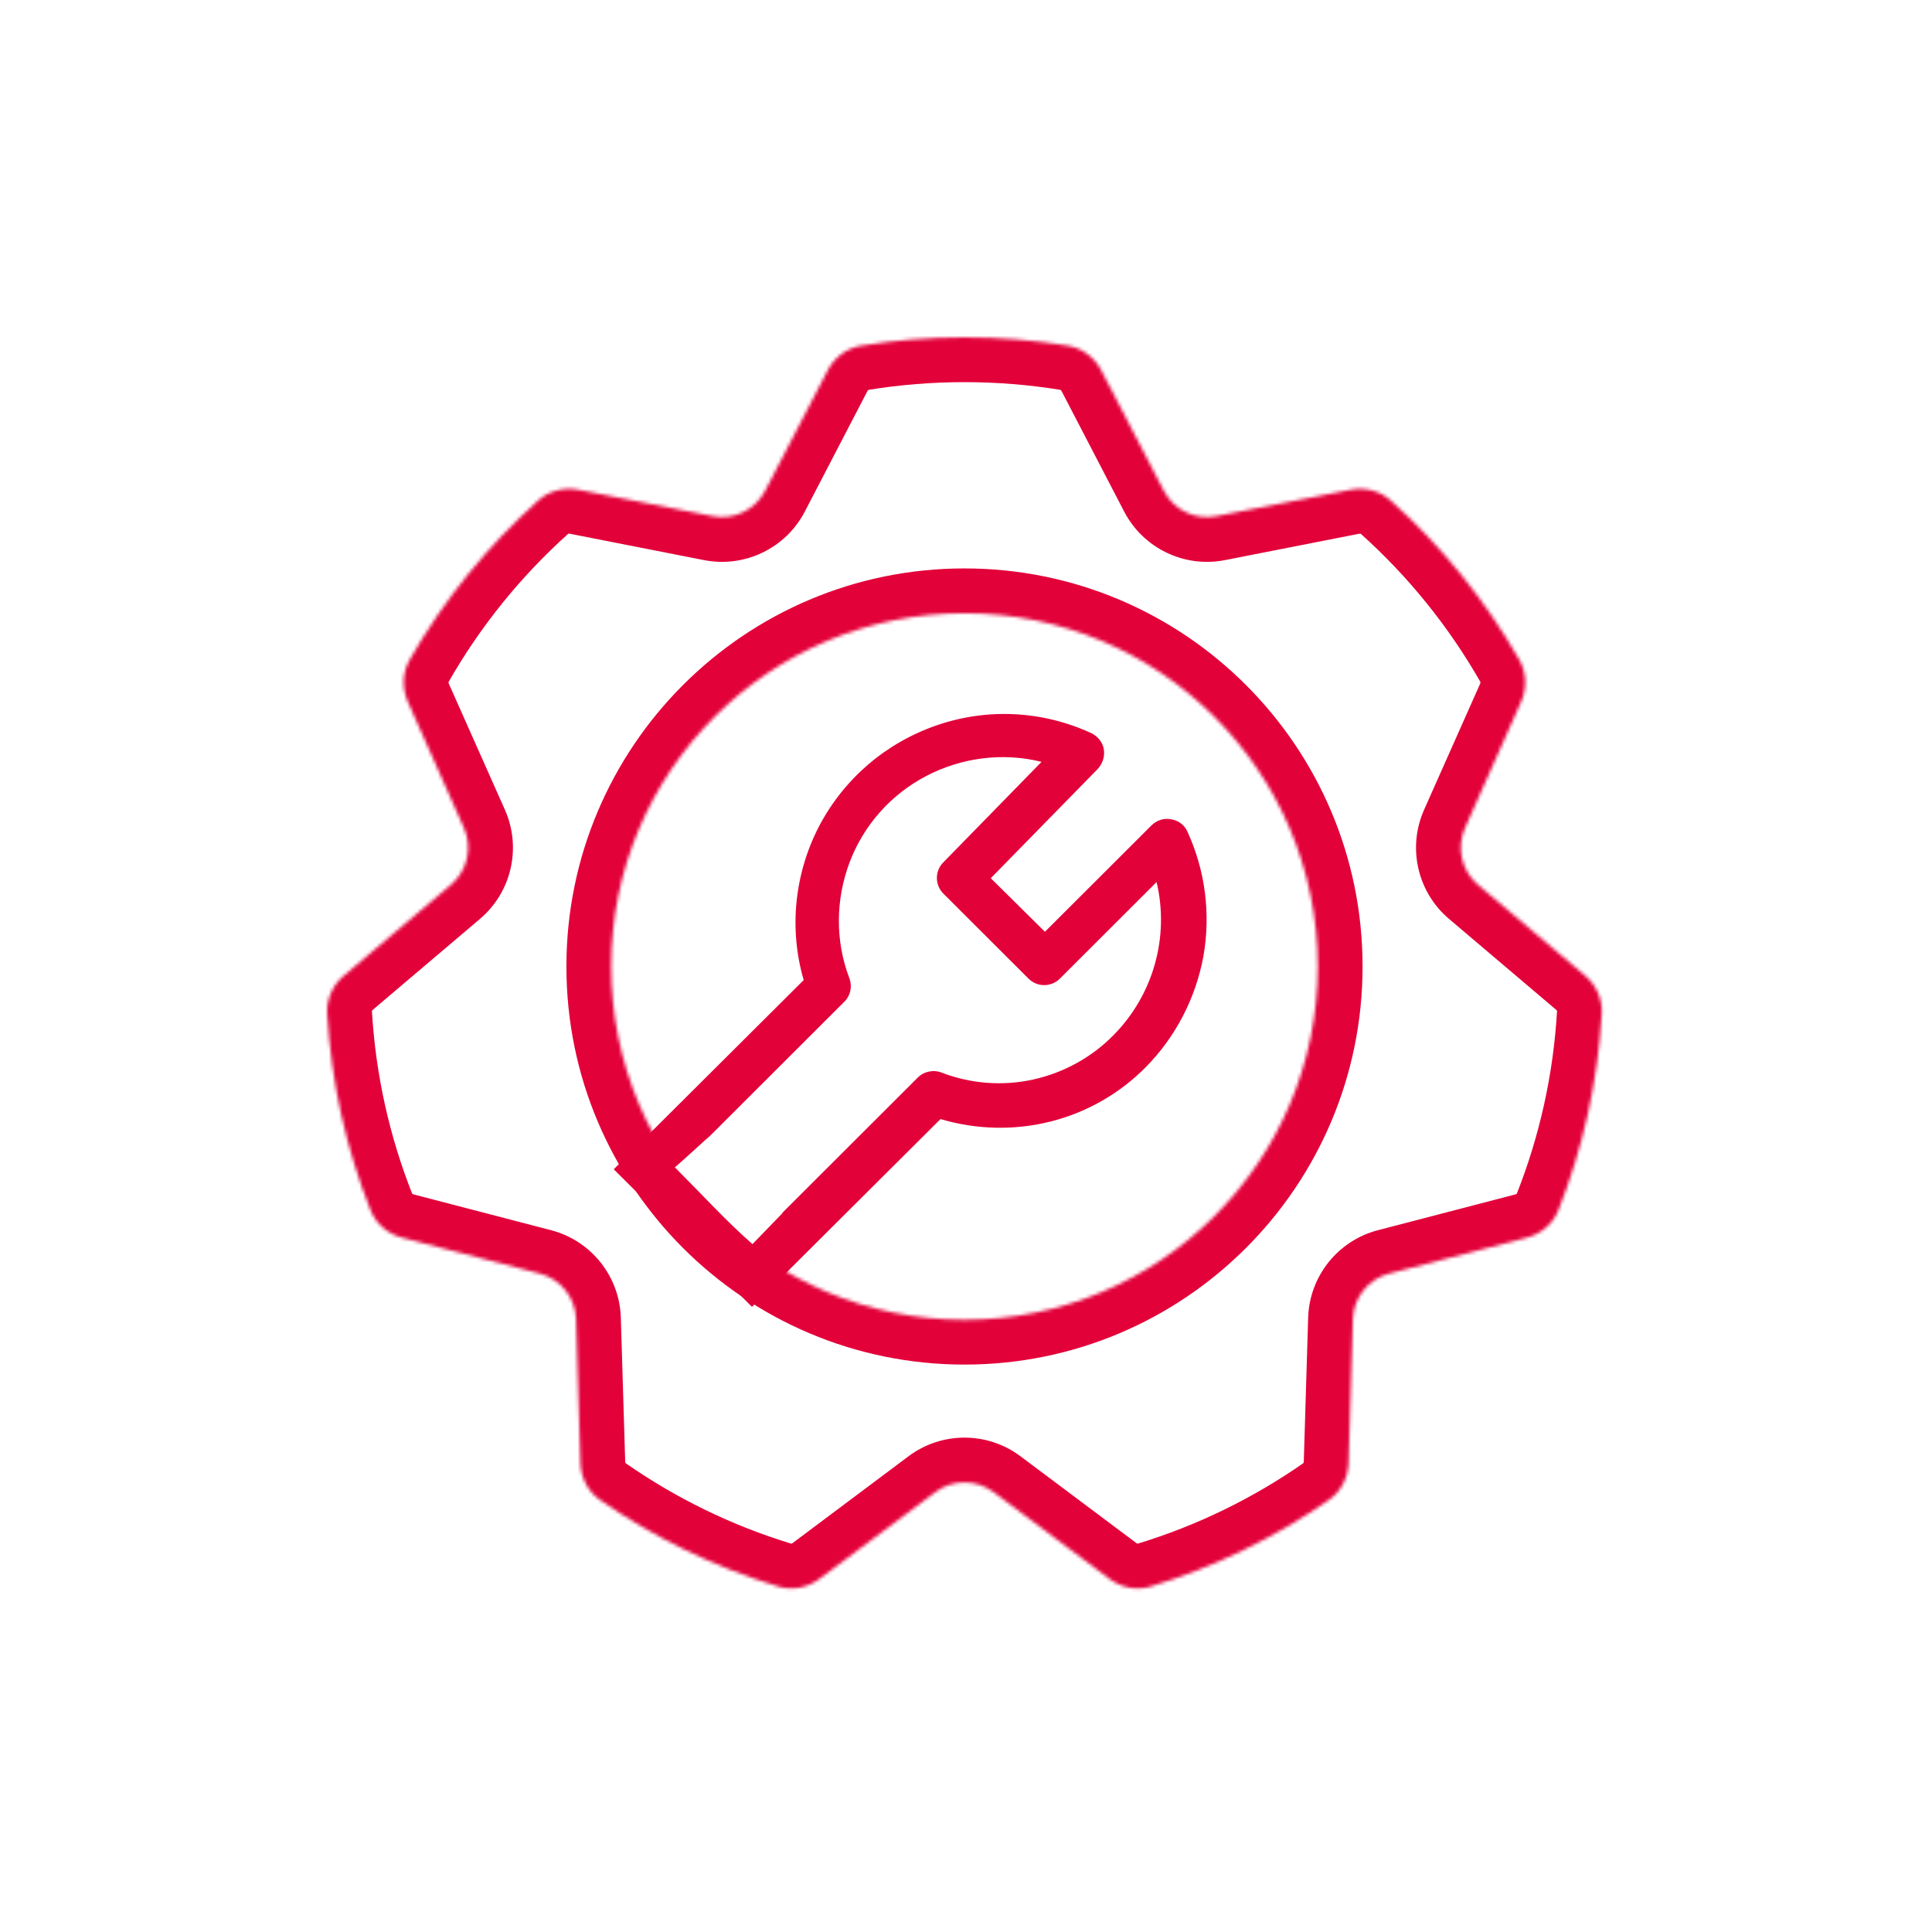 <svg width="567" height="567" viewBox="0 0 567 567" fill="none" xmlns="http://www.w3.org/2000/svg">
<path fill-rule="evenodd" clip-rule="evenodd" d="M220.69 383.533L276.018 328.424C286.516 331.541 297.724 331.824 308.364 329.132C319.004 326.44 328.651 320.915 336.312 313.124C345.108 304.199 350.925 292.865 353.194 280.54C355.322 268.215 353.762 255.606 348.513 244.131C347.662 242.148 345.817 240.731 343.689 240.448C341.561 240.023 339.433 240.731 337.873 242.29L306.662 273.457L290.772 257.731L322.125 225.714C323.544 224.156 324.253 222.173 323.97 220.048C323.686 217.923 322.267 216.223 320.423 215.231C306.094 208.573 289.921 207.722 275.025 212.823C260.129 217.923 247.786 228.406 240.409 242.431C233.174 256.315 231.472 272.607 235.869 287.623L180.115 343.157M230.053 355.482C229.769 355.766 229.627 355.907 229.485 356.191L220.831 365.116C212.887 358.174 206.077 350.524 197.991 342.591C198.416 342.449 208.063 333.524 208.489 333.241L247.786 293.998C249.631 292.157 250.198 289.465 249.205 286.915C245.091 276.007 245.233 263.965 249.347 253.056C253.461 242.148 261.548 233.081 271.904 227.698C282.26 222.314 294.319 220.756 305.669 223.589L276.869 253.056C274.316 255.606 274.316 259.715 276.869 262.265L301.838 287.198C304.392 289.748 308.506 289.748 311.06 287.198L339.433 258.865C343.264 275.015 338.44 292.015 326.807 303.774C320.423 310.29 312.195 314.824 303.257 316.807C294.319 318.79 284.956 318.082 276.444 314.824C274.032 313.832 271.195 314.399 269.35 316.24L230.053 355.482Z" fill="#E3013A"/>
<mask id="path-2-inside-1_697_77" fill="white">
<path fill-rule="evenodd" clip-rule="evenodd" d="M169.765 143.736C165.551 142.908 161.166 144.001 157.969 146.869C143.013 160.29 130.227 176.082 120.203 193.654C118.048 197.431 117.933 202.01 119.7 205.983L136.157 242.99C138.727 248.77 137.179 255.552 132.355 259.645L100.928 286.307C97.65 289.087 95.771 293.201 96.022 297.492C97.209 317.741 101.611 337.125 108.726 355.143C110.328 359.2 113.845 362.161 118.067 363.26L158.402 373.764C164.524 375.358 168.861 380.797 169.053 387.12L170.335 429.345C170.467 433.669 172.537 437.727 176.086 440.199C191.908 451.221 209.51 459.865 228.374 465.612C232.54 466.881 237.04 465.976 240.526 463.365L274.515 437.908C279.578 434.116 286.535 434.116 291.598 437.908L325.587 463.365C329.074 465.976 333.573 466.881 337.739 465.612C356.604 459.864 374.206 451.22 390.028 440.198C393.577 437.725 395.647 433.668 395.778 429.344L397.06 387.12C397.252 380.797 401.59 375.358 407.712 373.764L448.044 363.261C452.266 362.161 455.783 359.201 457.385 355.143C464.5 337.125 468.903 317.74 470.089 297.49C470.341 293.199 468.461 289.086 465.184 286.305L433.758 259.645C428.935 255.552 427.387 248.77 429.957 242.99L446.413 205.986C448.18 202.012 448.065 197.433 445.91 193.656C435.886 176.084 423.1 160.291 408.142 146.87C404.946 144.001 400.561 142.908 396.346 143.736L356.975 151.473C350.768 152.693 344.5 149.675 341.584 144.061L323.221 108.716C321.23 104.885 317.615 102.13 313.353 101.437C303.491 99.834 293.371 99 283.056 99C272.741 99 262.622 99.833 252.761 101.437C248.499 102.13 244.884 104.884 242.893 108.716L224.53 144.061C221.614 149.675 215.345 152.693 209.138 151.473L169.765 143.736ZM283.057 387.324C340.315 387.324 386.733 340.906 386.733 283.648C386.733 226.389 340.315 179.972 283.057 179.972C225.798 179.972 179.38 226.389 179.38 283.648C179.38 340.906 225.798 387.324 283.057 387.324Z"/>
</mask>
<path d="M157.969 146.869L149.185 137.08L149.185 137.08L157.969 146.869ZM169.765 143.736L167.229 156.641L167.229 156.641L169.765 143.736ZM120.203 193.654L108.778 187.136L108.778 187.136L120.203 193.654ZM119.7 205.983L107.682 211.328L107.682 211.328L119.7 205.983ZM136.157 242.99L124.139 248.334L124.139 248.334L136.157 242.99ZM132.355 259.645L123.846 249.615L123.846 249.615L132.355 259.645ZM100.928 286.307L109.437 296.336L109.437 296.336L100.928 286.307ZM96.022 297.492L82.892 298.262L82.892 298.262L96.022 297.492ZM108.726 355.143L96.493 359.973L96.493 359.973L108.726 355.143ZM118.067 363.26L121.381 350.532L121.381 350.532L118.067 363.26ZM158.402 373.764L161.717 361.036L161.717 361.036L158.402 373.764ZM169.053 387.12L182.2 386.721L182.2 386.721L169.053 387.12ZM170.335 429.345L183.482 428.946L183.482 428.946L170.335 429.345ZM176.086 440.199L168.568 450.991L168.568 450.991L176.086 440.199ZM228.374 465.612L224.541 478.194L224.541 478.194L228.374 465.612ZM240.526 463.365L232.641 452.838L232.641 452.838L240.526 463.365ZM274.515 437.908L282.4 448.435L282.4 448.435L274.515 437.908ZM291.598 437.908L283.714 448.435L283.714 448.435L291.598 437.908ZM325.587 463.365L317.703 473.892L317.703 473.892L325.587 463.365ZM337.739 465.612L341.572 478.193L341.572 478.193L337.739 465.612ZM390.028 440.198L382.509 429.406L382.509 429.406L390.028 440.198ZM395.778 429.344L408.925 429.743L408.925 429.743L395.778 429.344ZM397.06 387.12L410.207 387.519L410.207 387.519L397.06 387.12ZM407.712 373.764L411.026 386.492L411.026 386.492L407.712 373.764ZM448.044 363.261L451.359 375.989L451.359 375.989L448.044 363.261ZM457.385 355.143L469.618 359.974L469.618 359.974L457.385 355.143ZM470.089 297.49L483.219 298.26L483.219 298.26L470.089 297.49ZM465.184 286.305L456.675 296.334L456.675 296.334L465.184 286.305ZM433.758 259.645L425.25 269.674L425.25 269.674L433.758 259.645ZM429.957 242.99L441.975 248.334L441.975 248.334L429.957 242.99ZM446.413 205.986L458.431 211.33L458.431 211.33L446.413 205.986ZM445.91 193.656L457.335 187.139L457.335 187.139L445.91 193.656ZM408.142 146.87L416.927 137.081L416.927 137.08L408.142 146.87ZM396.346 143.736L398.883 156.642L396.346 143.736ZM356.975 151.473L359.511 164.379L359.511 164.379L356.975 151.473ZM341.584 144.061L353.255 137.998L353.255 137.998L341.584 144.061ZM323.221 108.716L334.892 102.652L334.892 102.652L323.221 108.716ZM313.353 101.437L311.243 114.419L311.243 114.419L313.353 101.437ZM252.761 101.437L254.871 114.419L254.871 114.419L252.761 101.437ZM242.893 108.716L254.564 114.779L254.564 114.779L242.893 108.716ZM224.53 144.061L236.201 150.125L236.201 150.125L224.53 144.061ZM209.138 151.473L211.675 138.568L211.675 138.568L209.138 151.473ZM166.754 156.658C166.732 156.677 166.736 156.661 166.81 156.642C166.892 156.62 167.038 156.604 167.229 156.641L172.302 130.83C164.29 129.256 155.646 131.283 149.185 137.08L166.754 156.658ZM131.627 200.171C140.947 183.834 152.839 169.144 166.754 156.658L149.185 137.08C133.186 151.437 119.506 168.331 108.778 187.136L131.627 200.171ZM131.717 200.639C131.637 200.459 131.621 200.311 131.624 200.226C131.627 200.15 131.642 200.144 131.627 200.171L108.778 187.136C104.421 194.774 104.323 203.776 107.682 211.328L131.717 200.639ZM148.174 237.645L131.717 200.639L107.682 211.328L124.139 248.334L148.174 237.645ZM140.864 269.674C150.14 261.804 153.117 248.761 148.174 237.645L124.139 248.334C124.337 248.779 124.218 249.301 123.846 249.615L140.864 269.674ZM109.437 296.336L140.864 269.674L123.846 249.615L92.419 276.277L109.437 296.336ZM109.152 296.723C109.154 296.75 109.144 296.735 109.175 296.665C109.21 296.587 109.288 296.462 109.437 296.336L92.419 276.277C86.188 281.564 82.384 289.593 82.892 298.262L109.152 296.723ZM120.959 350.312C114.349 333.573 110.256 315.557 109.152 296.723L82.892 298.262C84.162 319.924 88.874 340.678 96.493 359.973L120.959 350.312ZM121.381 350.532C121.19 350.482 121.064 350.402 120.999 350.346C120.942 350.297 120.948 350.283 120.959 350.312L96.493 359.973C99.734 368.181 106.729 373.899 114.752 375.988L121.381 350.532ZM161.717 361.036L121.381 350.532L114.752 375.988L155.088 386.492L161.717 361.036ZM182.2 386.721C181.831 374.562 173.489 364.101 161.717 361.036L155.088 386.492C155.559 386.614 155.892 387.033 155.907 387.519L182.2 386.721ZM183.482 428.946L182.2 386.721L155.907 387.519L157.189 429.744L183.482 428.946ZM183.604 429.407C183.628 429.424 183.612 429.425 183.577 429.358C183.537 429.282 183.488 429.142 183.482 428.946L157.189 429.744C157.439 437.964 161.393 445.993 168.568 450.991L183.604 429.407ZM232.207 453.031C214.68 447.69 198.318 439.657 183.604 429.407L168.568 450.991C185.498 462.785 204.34 472.039 224.541 478.194L232.207 453.031ZM232.641 452.838C232.483 452.957 232.342 453.005 232.258 453.021C232.185 453.035 232.177 453.021 232.207 453.03L224.541 478.194C232.969 480.761 241.785 478.855 248.41 473.892L232.641 452.838ZM266.631 427.381L232.641 452.838L248.41 473.892L282.4 448.435L266.631 427.381ZM299.483 427.381C289.746 420.088 276.367 420.088 266.631 427.381L282.4 448.435C282.789 448.143 283.324 448.143 283.714 448.435L299.483 427.381ZM333.472 452.837L299.483 427.381L283.714 448.435L317.703 473.892L333.472 452.837ZM333.906 453.03C333.936 453.021 333.928 453.034 333.855 453.02C333.771 453.005 333.63 452.956 333.472 452.837L317.703 473.892C324.328 478.854 333.144 480.761 341.572 478.193L333.906 453.03ZM382.509 429.406C367.796 439.656 351.434 447.69 333.906 453.03L341.572 478.193C361.774 472.038 380.616 462.784 397.546 450.99L382.509 429.406ZM382.632 428.945C382.626 429.141 382.577 429.281 382.537 429.356C382.502 429.423 382.485 429.423 382.509 429.406L397.546 450.99C404.721 445.991 408.675 437.962 408.925 429.743L382.632 428.945ZM383.914 386.721L382.632 428.945L408.925 429.743L410.207 387.519L383.914 386.721ZM404.397 361.036C392.625 364.101 384.283 374.562 383.914 386.721L410.207 387.519C410.221 387.033 410.555 386.614 411.026 386.492L404.397 361.036ZM444.73 350.533L404.397 361.036L411.026 386.492L451.359 375.989L444.73 350.533ZM445.152 350.313C445.163 350.283 445.169 350.298 445.112 350.347C445.048 350.403 444.922 350.483 444.73 350.533L451.359 375.989C459.382 373.899 466.377 368.181 469.618 359.974L445.152 350.313ZM456.959 296.721C455.856 315.557 451.762 333.572 445.152 350.313L469.618 359.974C477.238 340.678 481.95 319.923 483.219 298.26L456.959 296.721ZM456.675 296.334C456.823 296.46 456.902 296.585 456.937 296.664C456.968 296.734 456.958 296.748 456.959 296.721L483.219 298.26C483.727 289.591 479.923 281.562 473.692 276.276L456.675 296.334ZM425.25 269.674L456.675 296.334L473.692 276.276L442.267 249.615L425.25 269.674ZM417.939 237.645C412.996 248.761 415.973 261.804 425.25 269.674L442.267 249.615C441.896 249.301 441.777 248.779 441.975 248.334L417.939 237.645ZM434.396 200.641L417.939 237.645L441.975 248.334L458.431 211.33L434.396 200.641ZM434.486 200.173C434.471 200.147 434.486 200.152 434.489 200.228C434.492 200.313 434.476 200.461 434.395 200.641L458.431 211.33C461.789 203.778 461.692 194.777 457.335 187.139L434.486 200.173ZM399.358 156.659C413.273 169.145 425.166 183.835 434.486 200.173L457.335 187.139C446.606 168.333 432.926 151.438 416.927 137.081L399.358 156.659ZM398.883 156.642C399.074 156.604 399.22 156.621 399.302 156.642C399.376 156.661 399.38 156.678 399.358 156.659L416.927 137.08C410.466 131.283 401.822 129.256 393.81 130.831L398.883 156.642ZM359.511 164.379L398.883 156.642L393.81 130.831L354.439 138.568L359.511 164.379ZM329.912 150.125C335.521 160.92 347.575 166.725 359.511 164.379L354.439 138.568C353.962 138.662 353.479 138.429 353.255 137.998L329.912 150.125ZM311.549 114.78L329.912 150.125L353.255 137.998L334.892 102.652L311.549 114.78ZM311.243 114.419C311.212 114.414 311.226 114.406 311.286 114.451C311.354 114.501 311.459 114.606 311.549 114.78L334.892 102.652C331.109 95.37 324.082 89.856 315.464 88.455L311.243 114.419ZM283.056 112.152C292.661 112.152 302.076 112.929 311.243 114.419L315.464 88.455C304.907 86.739 294.081 85.847 283.056 85.847V112.152ZM254.871 114.419C264.037 112.928 273.451 112.152 283.056 112.152V85.847C272.032 85.847 261.206 86.738 250.65 88.455L254.871 114.419ZM254.564 114.779C254.655 114.605 254.76 114.501 254.827 114.451C254.888 114.406 254.901 114.414 254.871 114.419L250.65 88.455C242.032 89.856 235.005 95.37 231.222 102.652L254.564 114.779ZM236.201 150.125L254.564 114.779L231.222 102.652L212.859 137.998L236.201 150.125ZM206.602 164.379C218.539 166.725 230.593 160.92 236.201 150.125L212.859 137.998C212.634 138.429 212.152 138.662 211.675 138.568L206.602 164.379ZM167.229 156.641L206.602 164.379L211.675 138.568L172.302 130.83L167.229 156.641ZM373.58 283.648C373.58 333.642 333.051 374.171 283.057 374.171V400.476C347.579 400.476 399.885 348.17 399.885 283.648H373.58ZM283.057 193.124C333.051 193.124 373.58 233.653 373.58 283.648H399.885C399.885 219.125 347.579 166.819 283.057 166.819V193.124ZM192.533 283.648C192.533 233.653 233.062 193.124 283.057 193.124V166.819C218.534 166.819 166.228 219.125 166.228 283.648H192.533ZM283.057 374.171C233.062 374.171 192.533 333.642 192.533 283.648H166.228C166.228 348.17 218.534 400.476 283.057 400.476V374.171Z" fill="#E3013A" mask="url(#path-2-inside-1_697_77)"/>
</svg>
